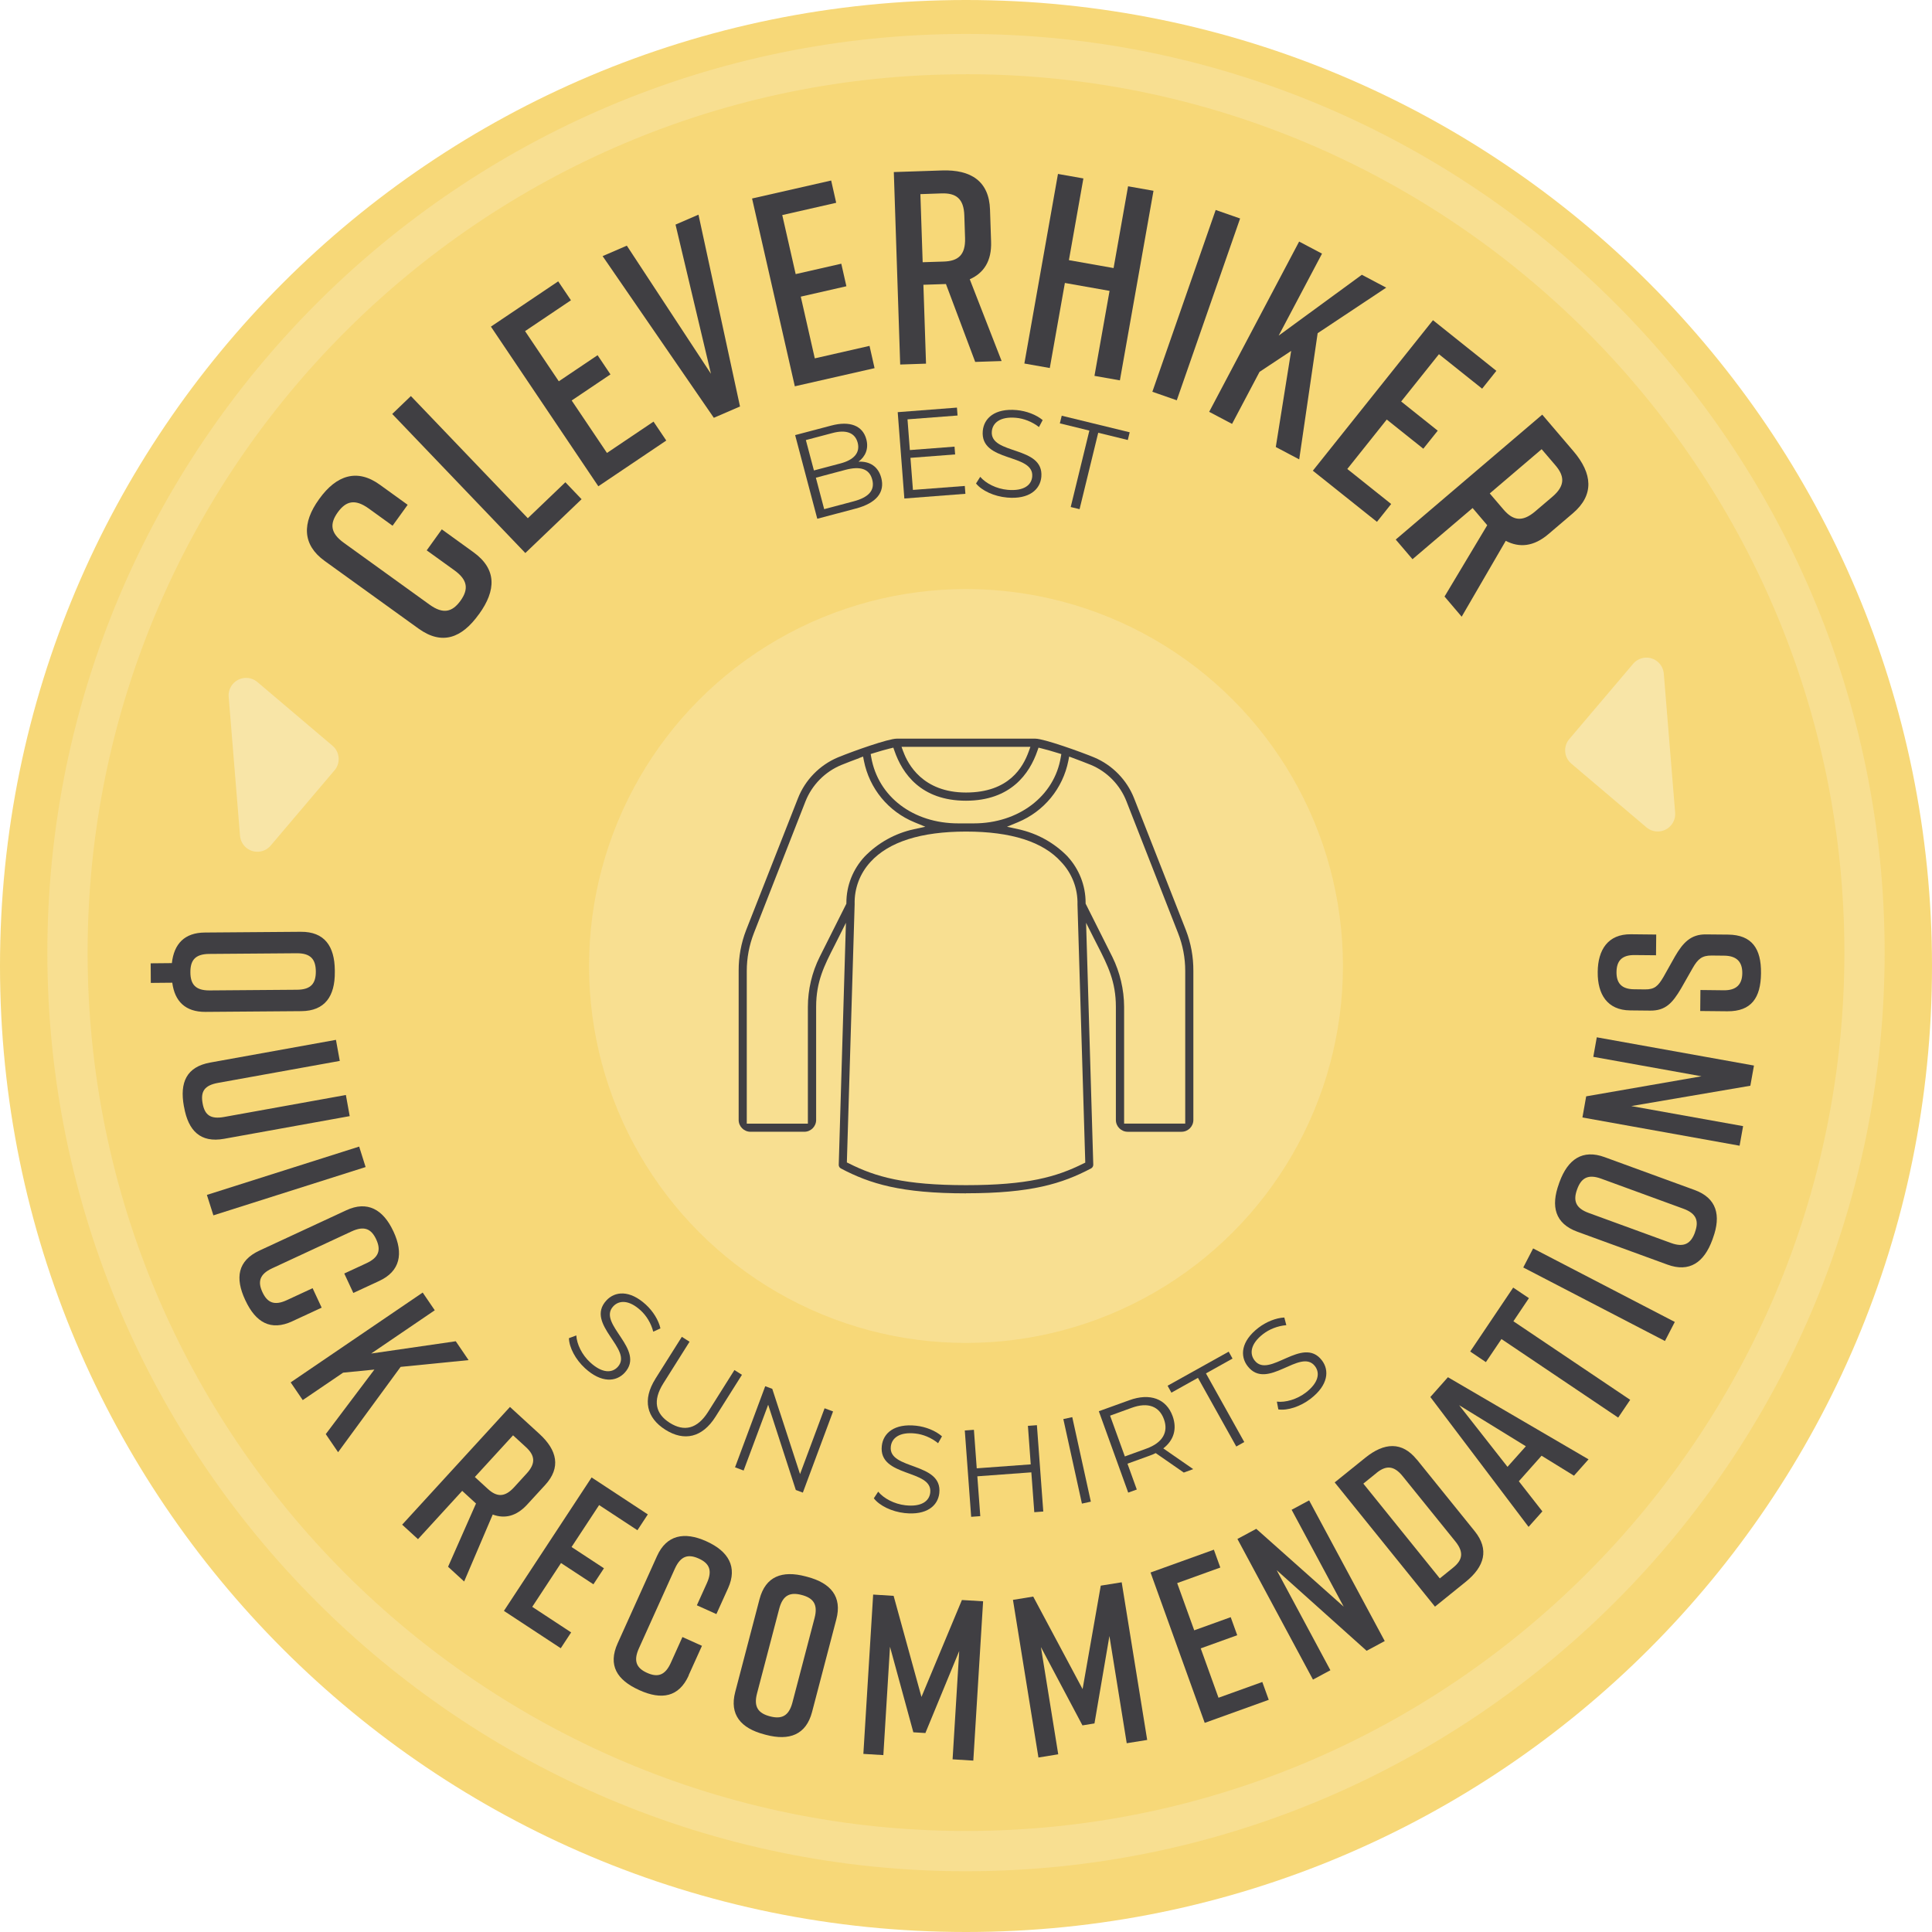 <?xml version="1.0" encoding="UTF-8"?><svg id="Layer_2" xmlns="http://www.w3.org/2000/svg" viewBox="0 0 288 288"><defs><style>.cls-1{fill:#f7d878;}.cls-2{fill:#f8df91;}.cls-3{fill:#f8e5a7;}.cls-4{fill:#403f43;}</style></defs><g id="Layer_1-2"><path class="cls-1" d="M0,144C0,64.47,64.47,0,144,0s144,64.47,144,144-64.47,144-144,144S0,223.53,0,144"/><path class="cls-2" d="M144,278.94c-75.51,0-136.94-61.43-136.94-136.94S68.49,5.06,144,5.06s136.94,61.43,136.94,136.94-61.43,136.94-136.94,136.94Zm0-267.87C71.8,11.06,13.06,69.8,13.06,142s58.74,130.94,130.94,130.94,130.94-58.74,130.94-130.94S216.2,11.06,144,11.06Z"/><circle class="cls-2" cx="144" cy="144" r="56.19"/><g><path class="cls-4" d="M70.58,82.32c3.49,2.52,3.39,5.68,.84,9.21l-.05,.06c-2.54,3.53-5.47,4.65-9,2.1l-13.97-10.07c-3.36-2.42-3.39-5.68-.84-9.2l.05-.07c2.54-3.53,5.64-4.53,9-2.1l4.16,3-2.25,3.12-3.56-2.57c-2.03-1.46-3.38-1.13-4.61,.57-1.22,1.7-1.12,3.09,.91,4.55l12.77,9.21c2.03,1.46,3.38,1.12,4.61-.57,1.22-1.7,1.12-3.09-.91-4.55l-4.12-2.97,2.25-3.13,4.72,3.41Z"/><path class="cls-4" d="M86.69,74.42l-8.38,8.02-19.84-20.73,2.78-2.67,17.43,18.21,5.6-5.36,2.41,2.52Z"/><path class="cls-4" d="M89.2,72.5l-16.02-23.81,10.03-6.75,1.9,2.82-6.84,4.6,5.03,7.48,5.78-3.89,1.92,2.86-5.78,3.89,5.26,7.82,6.94-4.67,1.9,2.82-10.13,6.82Z"/><path class="cls-4" d="M110.32,60.59l-3.91,1.69-16.58-24.1,3.61-1.56,12.54,19.1-5.28-22.24,3.42-1.48,6.19,28.59Z"/><path class="cls-4" d="M118.48,57.57l-6.37-27.98,11.79-2.68,.75,3.32-8.04,1.83,2,8.8,6.8-1.55,.76,3.36-6.8,1.55,2.09,9.2,8.16-1.86,.75,3.32-11.91,2.71Z"/><path class="cls-4" d="M145.38,53.97l-4.37-11.63h-.04l-3.32,.11,.39,11.76-3.85,.13-.95-28.69,7.17-.24c4.34-.15,7.03,1.61,7.17,5.83l.16,4.79c.1,2.87-1.08,4.67-3.18,5.6l4.75,12.19-3.93,.13Zm-7.84-14.88l3.15-.1c2.13-.07,3.25-.97,3.17-3.51l-.11-3.36c-.08-2.54-1.26-3.36-3.39-3.29l-3.16,.11,.34,10.16Z"/><path class="cls-4" d="M161.5,26.59l-2.16,12.19,6.66,1.18,2.16-12.19,3.79,.67-5.01,28.26-3.79-.67,2.25-12.67-6.66-1.18-2.25,12.68-3.79-.67,5.01-28.26,3.79,.67Z"/><path class="cls-4" d="M171.78,58.4l9.44-27.1,3.64,1.27-9.44,27.1-3.64-1.27Z"/><path class="cls-4" d="M190.18,66.64l2.29-14.33-4.71,3.12-4.1,7.76-3.41-1.8,13.41-25.38,3.41,1.8-6.46,12.22,12.4-9.07,3.63,1.92-10.22,6.79-2.75,18.81-3.48-1.84Z"/><path class="cls-4" d="M195.71,70.16l17.9-22.43,9.45,7.55-2.12,2.66-6.44-5.14-5.63,7.05,5.45,4.35-2.15,2.69-5.45-4.35-5.88,7.37,6.54,5.22-2.12,2.66-9.55-7.62Z"/><path class="cls-4" d="M215.32,88.95l6.38-10.66-.03-.03-2.15-2.53-8.96,7.63-2.5-2.93,21.84-18.62,4.66,5.46c2.82,3.31,3.12,6.5-.09,9.24l-3.65,3.11c-2.18,1.86-4.32,2.07-6.36,1l-6.57,11.31-2.55-3Zm6.75-15.4l2.05,2.4c1.38,1.62,2.78,1.94,4.72,.29l2.56-2.18c1.94-1.65,1.85-3.08,.46-4.7l-2.05-2.4-7.74,6.6Z"/></g><g><path class="cls-4" d="M131.37,71.24c.56,2.12-.69,3.75-3.8,4.57l-5.74,1.52-3.3-12.47,5.38-1.42c2.78-.74,4.69,.01,5.23,2.04,.38,1.43-.14,2.57-1.16,3.34,1.7-.07,2.94,.73,3.39,2.42Zm-11.24-5.64l1.2,4.53,3.97-1.05c2-.53,2.95-1.6,2.55-3.1-.4-1.5-1.76-1.96-3.75-1.43l-3.97,1.05Zm9.89,5.88c-.43-1.62-1.81-2.02-4-1.44l-4.4,1.17,1.24,4.69,4.4-1.17c2.19-.58,3.2-1.61,2.76-3.25Z"/><path class="cls-4" d="M143.82,72.43l.09,1.18-9.1,.7-.99-12.87,8.83-.68,.09,1.18-7.46,.57,.35,4.58,6.66-.51,.09,1.16-6.66,.51,.37,4.78,7.74-.59Z"/><path class="cls-4" d="M145.49,72.08l.63-1c.84,.98,2.41,1.79,4.1,1.94,2.41,.21,3.54-.71,3.65-1.97,.31-3.52-7.79-2.06-7.37-6.81,.17-1.89,1.78-3.4,5.05-3.11,1.45,.13,2.92,.69,3.88,1.49l-.55,1.04c-1.04-.81-2.29-1.28-3.43-1.38-2.35-.21-3.49,.75-3.6,2.03-.31,3.53,7.79,2.09,7.38,6.78-.17,1.89-1.82,3.37-5.1,3.08-1.93-.17-3.76-1.02-4.63-2.09Z"/><path class="cls-4" d="M162.4,64.19l-4.41-1.08,.28-1.14,10.13,2.47-.28,1.15-4.41-1.08-2.78,11.39-1.32-.32,2.78-11.39Z"/></g><g><path class="cls-4" d="M84.81,199.48l1.1-.41c.07,1.29,.83,2.89,2.08,4.03,1.78,1.63,3.24,1.6,4.1,.66,2.39-2.61-4.93-6.37-1.71-9.89,1.28-1.4,3.48-1.61,5.9,.61,1.07,.98,1.9,2.32,2.17,3.54l-1.07,.49c-.33-1.28-1.04-2.41-1.89-3.18-1.74-1.59-3.22-1.53-4.09-.58-2.39,2.61,4.91,6.4,1.73,9.87-1.28,1.4-3.49,1.57-5.92-.66-1.43-1.31-2.36-3.09-2.4-4.48Z"/><path class="cls-4" d="M97.7,205.53l3.94-6.25,1.15,.73-3.91,6.21c-1.63,2.59-1.16,4.54,.96,5.88,2.14,1.35,4.1,.93,5.73-1.66l3.91-6.21,1.12,.71-3.94,6.25c-1.98,3.13-4.68,3.7-7.47,1.94-2.79-1.76-3.47-4.45-1.49-7.59Z"/><path class="cls-4" d="M124.18,210.41l-4.5,12.09-1.05-.39-4.12-12.71-3.66,9.81-1.28-.48,4.5-12.09,1.05,.39,4.14,12.71,3.66-9.81,1.26,.47Z"/><path class="cls-4" d="M130.26,223.35l.65-.99c.82,1,2.38,1.84,4.06,2.03,2.4,.27,3.56-.63,3.7-1.89,.39-3.52-7.75-2.23-7.22-6.97,.21-1.89,1.86-3.36,5.12-3,1.45,.16,2.9,.75,3.85,1.58l-.58,1.03c-1.02-.84-2.26-1.33-3.4-1.45-2.35-.26-3.51,.67-3.65,1.95-.39,3.52,7.74,2.27,7.23,6.94-.21,1.89-1.89,3.33-5.17,2.97-1.92-.21-3.74-1.1-4.58-2.19Z"/><path class="cls-4" d="M154.57,212.45l.95,12.87-1.34,.1-.44-5.94-8.05,.59,.44,5.94-1.36,.1-.95-12.87,1.36-.1,.42,5.74,8.05-.59-.42-5.74,1.34-.1Z"/><path class="cls-4" d="M158.51,211.54l1.33-.29,2.77,12.6-1.33,.29-2.77-12.6Z"/><path class="cls-4" d="M176.46,219.51l-4.18-2.9c-.3,.15-.6,.28-.95,.4l-3.26,1.18,1.39,3.85-1.28,.46-4.38-12.13,4.54-1.64c3.08-1.12,5.52-.23,6.46,2.37,.69,1.91,.17,3.6-1.39,4.81l4.46,3.09-1.4,.51Zm-2.95-7.94c-.7-1.94-2.39-2.59-4.81-1.71l-3.22,1.17,2.2,6.08,3.22-1.17c2.43-.88,3.3-2.47,2.61-4.37Z"/><path class="cls-4" d="M178.58,205.39l-3.96,2.21-.57-1.03,9.11-5.08,.57,1.03-3.96,2.21,5.71,10.23-1.19,.67-5.71-10.23Z"/><path class="cls-4" d="M190.56,210.1l-.22-1.16c1.28,.15,2.99-.33,4.33-1.36,1.91-1.48,2.12-2.92,1.35-3.93-2.16-2.8-7.12,3.78-10.04,0-1.16-1.5-1-3.7,1.6-5.71,1.15-.89,2.61-1.48,3.87-1.54l.3,1.14c-1.32,.11-2.55,.62-3.46,1.32-1.87,1.44-2.06,2.92-1.27,3.94,2.16,2.8,7.15-3.75,10.02-.03,1.16,1.5,.96,3.71-1.66,5.73-1.53,1.18-3.45,1.8-4.82,1.6Z"/></g><g><path class="cls-4" d="M44.92,150.73l-14.28,.11c-3.03,.02-4.6-1.6-4.96-4.35l-3.2,.03-.02-2.92,3.16-.03c.32-2.86,1.87-4.54,4.93-4.56l14.28-.11c3.54-.03,5.05,2.14,5.08,5.74v.27c.03,3.6-1.48,5.79-4.98,5.82Zm-.64-3.19c2.11-.02,2.81-.97,2.8-2.74-.02-1.77-.74-2.71-2.84-2.7l-13.06,.1c-2.11,.02-2.81,.97-2.8,2.74,.01,1.77,.74,2.71,2.84,2.7l13.06-.1Z"/><path class="cls-4" d="M33.4,169.76c-3.51,.63-5.33-1.18-5.96-4.73l-.03-.13c-.64-3.55,.39-5.87,3.94-6.51l18.73-3.38,.57,3.14-18.13,3.27c-2.07,.37-2.63,1.3-2.32,3.04,.31,1.74,1.16,2.42,3.23,2.04l18.13-3.27,.57,3.15-18.73,3.38Z"/><path class="cls-4" d="M30.85,178.12l22.69-7.2,.96,3.05-22.69,7.2-.97-3.05Z"/><path class="cls-4" d="M43.58,196.96c-3.24,1.5-5.48,.15-7-3.12l-.03-.06c-1.52-3.27-1.14-5.84,2.13-7.36l12.95-6.01c3.12-1.45,5.48-.14,7,3.12l.03,.06c1.52,3.27,.99,5.92-2.13,7.36l-3.86,1.79-1.35-2.9,3.3-1.53c1.88-.87,2.19-1.99,1.46-3.56-.73-1.57-1.78-2.06-3.66-1.19l-11.84,5.5c-1.88,.87-2.19,1.99-1.46,3.56,.73,1.57,1.78,2.06,3.66,1.18l3.82-1.77,1.35,2.9-4.38,2.03Z"/><path class="cls-4" d="M48.57,213.77l7.24-9.61-4.66,.46-6.02,4.09-1.8-2.64,19.68-13.39,1.8,2.64-9.48,6.45,12.61-1.83,1.91,2.81-10.13,1.01-9.32,12.72-1.84-2.7Z"/><path class="cls-4" d="M66.8,233.54l4.16-9.42-.03-.02-2.03-1.86-6.59,7.2-2.36-2.16,16.07-17.55,4.39,4.02c2.66,2.43,3.23,5.03,.86,7.61l-2.69,2.93c-1.61,1.75-3.35,2.14-5.13,1.48l-4.26,9.98-2.41-2.21Zm3.99-13.36l1.93,1.77c1.3,1.19,2.49,1.31,3.91-.24l1.88-2.06c1.42-1.55,1.2-2.72-.1-3.92l-1.93-1.77-5.7,6.22Z"/><path class="cls-4" d="M75.12,240.13l13.07-19.89,8.38,5.51-1.55,2.36-5.71-3.75-4.11,6.25,4.83,3.17-1.57,2.39-4.83-3.17-4.29,6.53,5.8,3.81-1.55,2.36-8.46-5.56Z"/><path class="cls-4" d="M102.67,249.75c-1.47,3.25-4.05,3.69-7.34,2.21l-.06-.03c-3.29-1.48-4.68-3.68-3.2-6.96l5.87-13.01c1.41-3.13,4.05-3.69,7.34-2.21l.06,.03c3.28,1.48,4.61,3.83,3.2,6.96l-1.75,3.87-2.91-1.31,1.5-3.32c.85-1.89,.36-2.94-1.22-3.65-1.58-.71-2.69-.39-3.55,1.49l-5.37,11.9c-.85,1.89-.36,2.94,1.22,3.65,1.58,.71,2.69,.39,3.54-1.5l1.73-3.84,2.91,1.31-1.99,4.4Z"/><path class="cls-4" d="M120.09,234.99l.26,.07c3.49,.92,5.21,2.95,4.32,6.33l-3.62,13.82c-.89,3.39-3.38,4.32-6.87,3.4l-.26-.07c-3.49-.92-5.21-2.95-4.32-6.33l3.62-13.82c.9-3.42,3.38-4.32,6.87-3.4Zm-5.32,20.86c1.71,.45,2.81,0,3.35-2.04l3.31-12.63c.53-2.04-.21-2.97-1.92-3.42-1.71-.45-2.81,0-3.35,2.04l-3.31,12.63c-.54,2.04,.21,2.97,1.92,3.42Z"/><path class="cls-4" d="M137.95,258.34l-1.8-.11-3.48-12.75-.99,16.15-2.98-.18,1.46-23.75,3.05,.19,4.15,15.07,6.03-14.45,3.16,.19-1.46,23.75-3.09-.19,.99-16.15-5.04,12.22Z"/><path class="cls-4" d="M163.14,256.91l-1.78,.29-6.19-11.67,2.58,15.98-2.95,.48-3.8-23.5,3.02-.49,7.36,13.79,2.71-15.42,3.12-.5,3.8,23.5-3.05,.49-2.58-15.98-2.23,13.04Z"/><path class="cls-4" d="M179.58,256.81l-8.07-22.4,9.44-3.4,.96,2.66-6.43,2.32,2.54,7.04,5.44-1.96,.97,2.69-5.44,1.96,2.65,7.36,6.53-2.35,.96,2.66-9.53,3.43Z"/><path class="cls-4" d="M195.72,250.37l-11.26-20.96,2.81-1.51,13.03,11.6-7.76-14.44,2.61-1.4,11.27,20.97-2.7,1.45-13.41-12.02,8.01,14.92-2.61,1.4Z"/><path class="cls-4" d="M211.2,217.56l8.63,10.69c2.2,2.73,1.47,5.28-1.34,7.55l-4.58,3.7-14.95-18.52,4.58-3.69c2.8-2.26,5.46-2.44,7.66,.29Zm-5.99,2l-1.98,1.6,11.4,14.13,1.98-1.6c1.38-1.11,1.67-2.26,.34-3.91l-7.86-9.73c-1.32-1.64-2.51-1.6-3.89-.49Z"/><path class="cls-4" d="M229.8,217l-3.39,3.81,3.51,4.49-2.06,2.31-14.64-19.36,2.62-2.95,20.96,12.24-2.17,2.44-4.85-2.99Zm-2.35-1.41l-9.94-6.12,7.21,9.19,2.74-3.07Z"/><path class="cls-4" d="M227.91,193.52l-2.31,3.44,17.41,11.71-1.79,2.65-17.4-11.71-2.32,3.44-2.34-1.58,6.41-9.53,2.34,1.57Z"/><path class="cls-4" d="M248.19,199.9l-21.12-10.96,1.47-2.84,21.12,10.96-1.47,2.84Z"/><path class="cls-4" d="M232.39,176.44l.09-.25c1.24-3.38,3.42-4.9,6.71-3.7l13.42,4.9c3.29,1.2,3.98,3.77,2.74,7.16l-.09,.26c-1.24,3.39-3.42,4.91-6.71,3.7l-13.42-4.9c-3.32-1.21-3.98-3.77-2.74-7.16Zm20.27,7.26c.61-1.66,.26-2.8-1.72-3.52l-12.26-4.48c-1.98-.72-2.98-.08-3.58,1.59-.61,1.66-.26,2.8,1.72,3.52l12.27,4.48c1.98,.72,2.98,.07,3.58-1.59Z"/><path class="cls-4" d="M259.32,170.79l-23.43-4.21,.56-3.15,17.19-2.99-16.13-2.9,.52-2.91,23.43,4.21-.54,3.01-17.75,3.03,16.67,2.99-.52,2.91Z"/><path class="cls-4" d="M246.88,142.4l-3.23-.03c-1.9-.02-2.66,.89-2.68,2.52-.02,1.63,.72,2.56,2.62,2.58l1.63,.02c1.43,.01,1.94-.49,2.74-1.84l1.73-3.08c1.18-2.03,2.35-3.31,4.62-3.28l3.3,.03c3.57,.04,4.94,2.12,4.9,5.73v.07c-.04,3.6-1.42,5.66-5.02,5.63l-4.04-.04,.03-3.13,3.5,.04c1.87,.02,2.73-.89,2.74-2.55,.02-1.67-.82-2.59-2.69-2.61l-1.87-.02c-1.43-.01-2.05,.49-2.84,1.88l-1.73,3.04c-1.28,2.16-2.31,3.31-4.59,3.29l-2.99-.03c-3.43-.03-4.87-2.43-4.84-5.69v-.07c.03-3.26,1.52-5.63,4.95-5.59l3.77,.04-.03,3.13Z"/></g><path id="Path_127" class="cls-3" d="M233.93,110.17c-.93,1.09-.79,2.74,.3,3.66l11.2,9.5c1.1,.93,2.74,.79,3.67-.3,.45-.53,.67-1.21,.61-1.9l-1.69-20.71c-.12-1.43-1.37-2.5-2.8-2.38-.69,.06-1.32,.38-1.77,.91l-9.5,11.2v.02Z"/><path id="Path_127-2" class="cls-3" d="M49.87,114.83c.93-1.09,.79-2.74-.3-3.66l-11.2-9.5c-1.1-.93-2.74-.79-3.67,.3-.45,.53-.67,1.21-.61,1.9l1.69,20.71c.12,1.43,1.37,2.5,2.8,2.38,.69-.06,1.32-.38,1.77-.91l9.5-11.2v-.02Z"/><path class="cls-4" d="M144,177.89c-9.68,0-14.31-1.42-18.65-3.71-.2-.11-.33-.32-.32-.55l1.07-36.07-1.09,2.18c-.21,.43-.42,.83-.62,1.23-1.52,2.98-2.73,5.34-2.73,9.12v16.86c0,.97-.79,1.76-1.76,1.76h-8.03c-.97,0-1.76-.79-1.76-1.76v-22.22c-.01-2.09,.36-4.13,1.11-6.07l7.72-19.64c1.07-2.75,3.25-4.98,5.97-6.12,2.32-.95,7.51-2.79,8.76-2.79h20.66c1.3,0,6.8,1.98,8.76,2.79,2.72,1.14,4.9,3.37,5.97,6.11l7.72,19.65c.75,1.94,1.12,3.98,1.11,6.07v22.22c0,.97-.79,1.76-1.76,1.76h-8.03c-.97,0-1.76-.79-1.76-1.76v-16.86c0-3.79-1.21-6.16-2.74-9.16-.2-.39-.4-.78-.61-1.2l-1.09-2.17,1.07,36.06c0,.23-.12,.44-.32,.55-4.34,2.29-8.97,3.71-18.65,3.71Zm-17.76-4.61l.31,.15c3.96,2,8.27,3.24,17.46,3.24s13.48-1.23,17.46-3.21l.31-.15-1.16-38.44v-.04c.06-2.37-.81-4.63-2.44-6.35-2.69-3-7.46-4.52-14.17-4.52s-11.51,1.52-14.25,4.53c-1.58,1.72-2.42,3.95-2.36,6.29v.04l-1.16,38.47Zm32.92-45.58c1.72,1.88,2.67,4.32,2.67,6.87v.13l3.98,7.93c1.14,2.3,1.75,4.89,1.76,7.46v17.4h9.11v-22.76c0-1.94-.36-3.83-1.07-5.64l-7.69-19.64c-.95-2.44-2.88-4.42-5.3-5.43-.87-.35-1.73-.68-2.65-1.02l-.59-.22-.12,.62c-.82,4.14-3.64,7.57-7.55,9.18l-1.6,.66,1.69,.37c2.81,.61,5.36,2.02,7.37,4.09Zm-31.08-14.69c-.92,.34-1.79,.67-2.65,1.02-2.44,1-4.39,2.98-5.36,5.43l-7.69,19.64c-.7,1.8-1.06,3.7-1.06,5.64v22.76h9.11v-17.4c0-2.57,.61-5.16,1.76-7.46l3.98-7.93v-.13c0-2.56,.97-5,2.71-6.88,2-2.06,4.55-3.48,7.36-4.09l1.7-.37-1.61-.66c-3.91-1.6-6.73-5.03-7.55-9.18l-.12-.62-.59,.22Zm4.63-1.45c-.69,.17-1.47,.39-2.47,.7l-.45,.14,.08,.47c1.03,5.9,6.25,9.87,12.98,9.87h2.3c6.7,0,12.03-4.06,12.98-9.87l.08-.46-.45-.14c-1-.31-1.78-.53-2.47-.7l-.48-.12-.16,.46c-1.17,3.4-3.96,7.45-10.66,7.45s-9.49-4.05-10.66-7.45l-.16-.46-.48,.12Zm1.95,.49c.66,1.83,2.89,6.09,9.34,6.09s8.51-3.82,9.34-6.09l.26-.72h-19.21l.26,.72Z"/></g></svg>